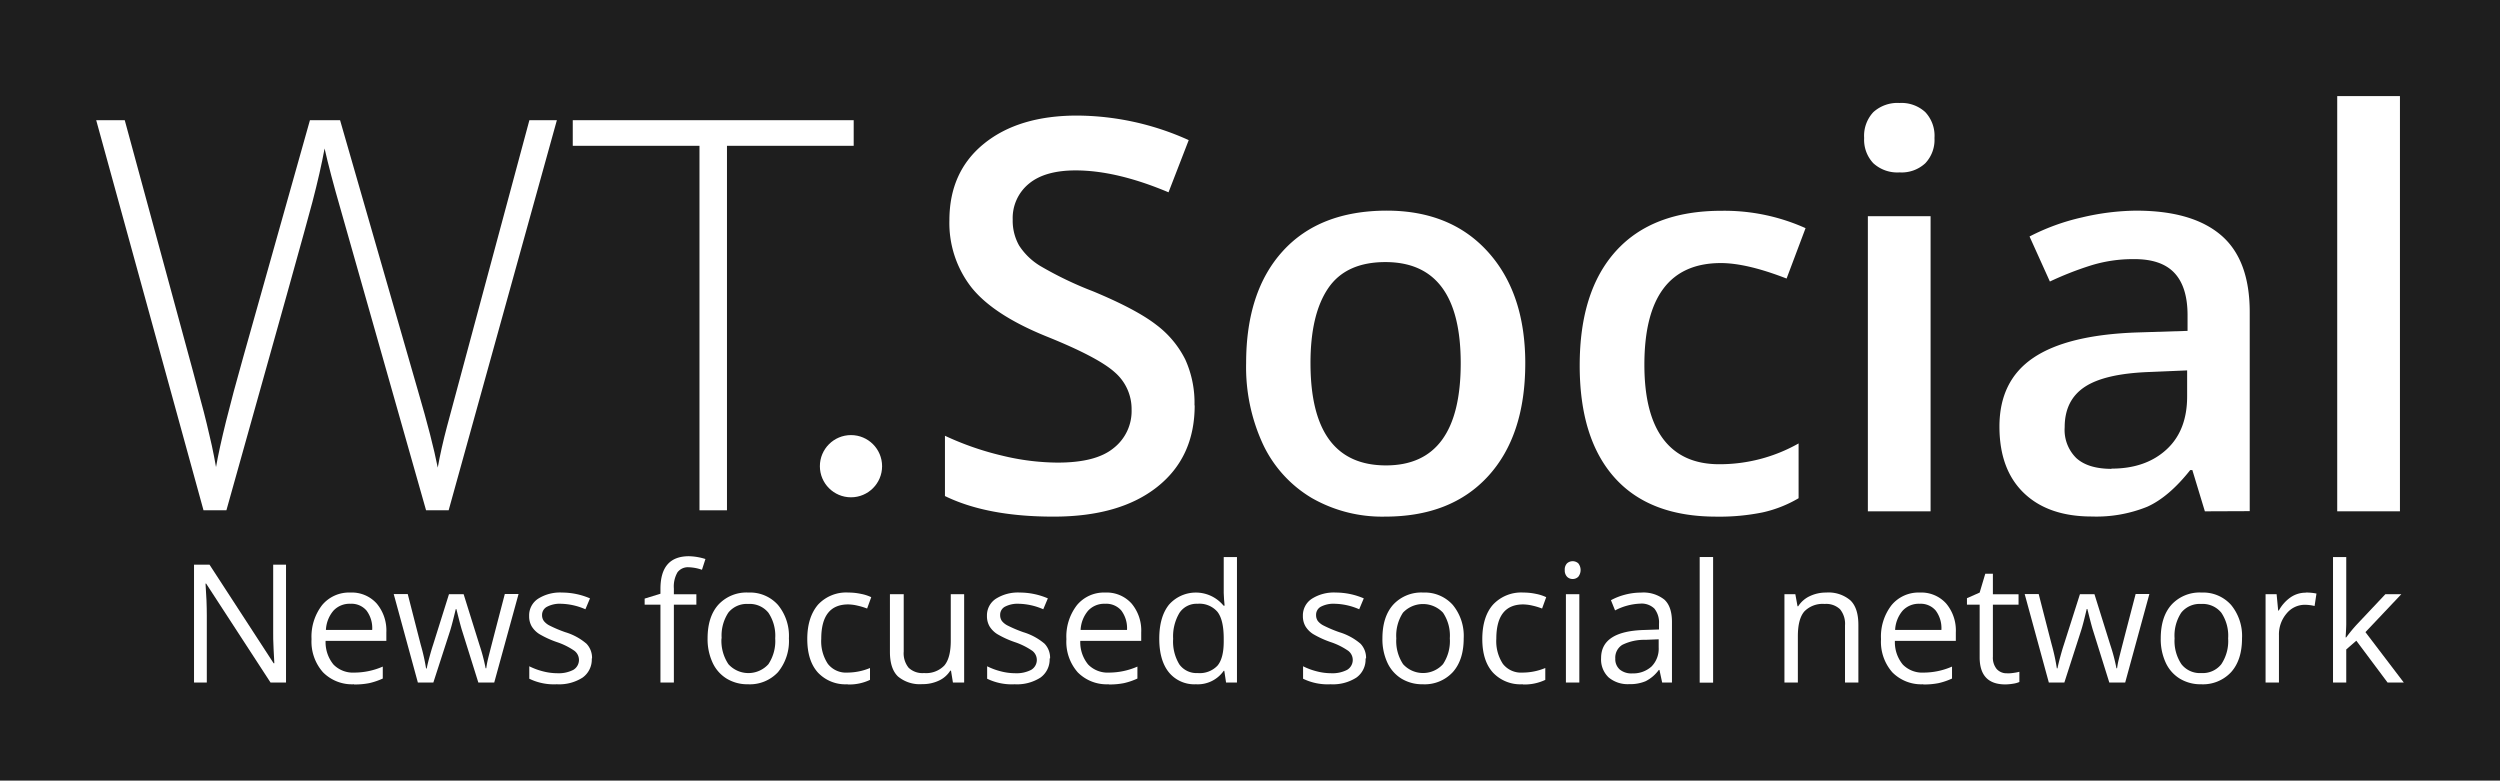 <svg width="545.69" height="170.38" style="fill:#ffffff" version="1.1" xmlns="http://www.w3.org/2000/svg"><rect width="545.69" height="170.38" style="fill:#1e1e1e"/><path d="m62.47 148.98h-3.42l-14.05-21.59h-0.14c0.19 2.54 0.28 4.86 0.28 7v14.59h-2.79v-25.73h3.38l14 21.53h0.15c0-0.32-0.08-1.34-0.16-3.06s-0.11-2.95-0.09-3.69v-14.78h2.8v25.73z"/><path d="m77.27 149.36a8.9 8.9 0 0 1-6.76-2.61 10.08 10.08 0 0 1-2.51-7.24 11.24 11.24 0 0 1 2.3-7.42 7.64 7.64 0 0 1 6.17-2.75 7.3 7.3 0 0 1 5.75 2.39 9.14 9.14 0 0 1 2.11 6.3v1.85h-13.26a7.67 7.67 0 0 0 1.72 5.17 5.94 5.94 0 0 0 4.59 1.76 15.59 15.59 0 0 0 6.17-1.31v2.61a15.2 15.2 0 0 1-2.94 1 16 16 0 0 1-3.34 0.29zm-0.79-17.57a4.78 4.78 0 0 0-3.71 1.52 7 7 0 0 0-1.63 4.19h10.1a6.37 6.37 0 0 0-1.24-4.23 4.3 4.3 0 0 0-3.52-1.48z"/><path d="m104.41 148.98-3.54-11.3c-0.23-0.69-0.64-2.27-1.25-4.72h-0.14c-0.48 2-0.89 3.64-1.24 4.75l-3.65 11.27h-3.38l-5.27-19.31h3.06q1.86 7.27 2.84 11.08a42.55 42.55 0 0 1 1.16 5.16h0.14c0.13-0.67 0.34-1.54 0.63-2.6s0.54-1.91 0.75-2.53l3.48-11.08h3.2l3.46 11.08a39.58 39.58 0 0 1 1.34 5.09h0.14a17.79 17.79 0 0 1 0.37-2q0.31-1.32 3.68-14.22h3l-5.31 19.33z"/><path d="m129.17 143.74a4.84 4.84 0 0 1-2 4.16 9.48 9.48 0 0 1-5.64 1.46 12.26 12.26 0 0 1-6-1.21v-2.72a14.52 14.52 0 0 0 3 1.11 12.56 12.56 0 0 0 3.08 0.41 7 7 0 0 0 3.52-0.73 2.51 2.51 0 0 0 0.26-4.16 15.07 15.07 0 0 0-3.82-1.9 21 21 0 0 1-3.83-1.75 5.25 5.25 0 0 1-1.69-1.7 4.41 4.41 0 0 1-0.55-2.27 4.33 4.33 0 0 1 1.92-3.73 8.93 8.93 0 0 1 5.26-1.37 15.51 15.51 0 0 1 6.1 1.27l-1 2.38a14 14 0 0 0-5.27-1.2 6 6 0 0 0-3.13 0.66 2 2 0 0 0-1.06 1.79 2.13 2.13 0 0 0 0.4 1.32 3.73 3.73 0 0 0 1.27 1 28.1 28.1 0 0 0 3.39 1.43 12.76 12.76 0 0 1 4.64 2.52 4.47 4.47 0 0 1 1.21 3.19z"/><path d="m152 131.98h-4.91v17h-2.93v-17h-3.45v-1.32l3.45-1.06v-1.07q0-7.12 6.22-7.12a12.88 12.88 0 0 1 3.6 0.61l-0.76 2.35a9.52 9.52 0 0 0-2.89-0.55 2.83 2.83 0 0 0-2.45 1.1 6.16 6.16 0 0 0-0.79 3.54v1.25h4.91z"/><path d="m172.2 139.34a10.69 10.69 0 0 1-2.38 7.37 8.38 8.38 0 0 1-6.57 2.65 8.7 8.7 0 0 1-4.6-1.21 8 8 0 0 1-3.1-3.49 12.15 12.15 0 0 1-1.1-5.32q0-4.73 2.36-7.36a8.36 8.36 0 0 1 6.56-2.64 8.16 8.16 0 0 1 6.44 2.7 10.63 10.63 0 0 1 2.39 7.3zm-14.72 0a9.19 9.19 0 0 0 1.52 5.64 5.88 5.88 0 0 0 8.72 0 9.12 9.12 0 0 0 1.49-5.64 9 9 0 0 0-1.49-5.6 5.24 5.24 0 0 0-4.4-1.91 5.15 5.15 0 0 0-4.33 1.88 9.08 9.08 0 0 0-1.47 5.63z"/><path d="m185 149.36a8.24 8.24 0 0 1-6.49-2.58q-2.3-2.58-2.3-7.3t2.34-7.49a8.37 8.37 0 0 1 6.65-2.65 13.14 13.14 0 0 1 2.78 0.3 9.21 9.21 0 0 1 2.19 0.71l-0.9 2.48a14.7 14.7 0 0 0-2.12-0.64 9.47 9.47 0 0 0-2-0.26q-5.89 0-5.89 7.51a8.92 8.92 0 0 0 1.44 5.46 5 5 0 0 0 4.25 1.91 13.05 13.05 0 0 0 4.95-1v2.59a10.52 10.52 0 0 1-4.88 1z"/><path d="m197.26 129.7v12.52a5 5 0 0 0 1.07 3.53 4.37 4.37 0 0 0 3.37 1.16 5.51 5.51 0 0 0 4.43-1.65q1.4-1.66 1.4-5.41v-10.15h2.92v19.28h-2.45l-0.42-2.59h-0.16a5.78 5.78 0 0 1-2.5 2.18 8.27 8.27 0 0 1-3.63 0.76 7.42 7.42 0 0 1-5.28-1.67c-1.17-1.12-1.76-2.9-1.76-5.36v-12.6z"/><path d="m229.11 143.74a4.86 4.86 0 0 1-2 4.16 9.48 9.48 0 0 1-5.64 1.46 12.26 12.26 0 0 1-6-1.21v-2.72a14.31 14.31 0 0 0 3 1.11 12.56 12.56 0 0 0 3.08 0.41 7 7 0 0 0 3.52-0.73 2.51 2.51 0 0 0 0.26-4.16 15.26 15.26 0 0 0-3.82-1.9 20.65 20.65 0 0 1-3.83-1.75 5.25 5.25 0 0 1-1.69-1.7 4.42 4.42 0 0 1-0.56-2.27 4.33 4.33 0 0 1 1.92-3.73 9 9 0 0 1 5.27-1.37 15.55 15.55 0 0 1 6.1 1.27l-1 2.38a14 14 0 0 0-5.27-1.2 6 6 0 0 0-3.14 0.66 2 2 0 0 0-1 1.79 2.19 2.19 0 0 0 0.39 1.32 3.78 3.78 0 0 0 1.28 1 28.49 28.49 0 0 0 3.38 1.43 12.91 12.91 0 0 1 4.65 2.52 4.47 4.47 0 0 1 1.2 3.19z"/><path d="m242 149.36a8.88 8.88 0 0 1-6.76-2.61 10.08 10.08 0 0 1-2.47-7.24 11.18 11.18 0 0 1 2.3-7.42 7.64 7.64 0 0 1 6.17-2.75 7.3 7.3 0 0 1 5.75 2.39 9.14 9.14 0 0 1 2.11 6.3v1.85h-13.3a7.67 7.67 0 0 0 1.72 5.17 5.94 5.94 0 0 0 4.59 1.76 15.51 15.51 0 0 0 6.16-1.31v2.61a14.9 14.9 0 0 1-2.93 1 16.08 16.08 0 0 1-3.34 0.29zm-0.79-17.57a4.78 4.78 0 0 0-3.71 1.52 7 7 0 0 0-1.63 4.19h10.13a6.43 6.43 0 0 0-1.24-4.23 4.32 4.32 0 0 0-3.52-1.48z"/><path d="m267.26 146.42h-0.15a6.9 6.9 0 0 1-6.07 2.94 7.16 7.16 0 0 1-5.89-2.59c-1.4-1.72-2.11-4.18-2.11-7.36s0.71-5.66 2.12-7.42a7.82 7.82 0 0 1 11.91 0.21h0.23l-0.12-1.39-0.07-1.36v-7.86h2.89v27.39h-2.38l-0.39-2.59zm-5.85 0.49a5.33 5.33 0 0 0 4.35-1.63c0.9-1.08 1.35-2.84 1.35-5.26v-0.61q0-4.11-1.37-5.86a5.18 5.18 0 0 0-4.36-1.76 4.48 4.48 0 0 0-3.94 2 10 10 0 0 0-1.37 5.65 9.58 9.58 0 0 0 1.36 5.59 4.61 4.61 0 0 0 4 1.88z"/><path d="m298.07 143.74a4.84 4.84 0 0 1-2 4.16 9.48 9.48 0 0 1-5.64 1.46 12.26 12.26 0 0 1-6-1.21v-2.72a14.31 14.31 0 0 0 3 1.11 12.56 12.56 0 0 0 3.08 0.41 7 7 0 0 0 3.52-0.73 2.51 2.51 0 0 0 0.26-4.16 15.07 15.07 0 0 0-3.82-1.9 21 21 0 0 1-3.83-1.75 5.25 5.25 0 0 1-1.69-1.7 4.42 4.42 0 0 1-0.56-2.27 4.32 4.32 0 0 1 1.93-3.73 8.93 8.93 0 0 1 5.26-1.37 15.51 15.51 0 0 1 6.1 1.27l-1 2.38a14 14 0 0 0-5.27-1.2 6 6 0 0 0-3.14 0.66 2 2 0 0 0-1 1.79 2.19 2.19 0 0 0 0.39 1.32 3.78 3.78 0 0 0 1.28 1 28.1 28.1 0 0 0 3.39 1.43 12.85 12.85 0 0 1 4.64 2.52 4.47 4.47 0 0 1 1.21 3.19z"/><path d="m319.49 139.34q0 4.71-2.38 7.37a8.35 8.35 0 0 1-6.57 2.65 8.73 8.73 0 0 1-4.6-1.21 8.06 8.06 0 0 1-3.1-3.49 12.15 12.15 0 0 1-1.09-5.32q0-4.73 2.36-7.36a8.34 8.34 0 0 1 6.56-2.64 8.18 8.18 0 0 1 6.44 2.7 10.62 10.62 0 0 1 2.38 7.3zm-14.71 0a9.13 9.13 0 0 0 1.48 5.63 5.87 5.87 0 0 0 8.71 0 9.05 9.05 0 0 0 1.49-5.64 8.94 8.94 0 0 0-1.49-5.6 6 6 0 0 0-8.73 0 9.14 9.14 0 0 0-1.46 5.63z"/><path d="m332.34 149.36a8.23 8.23 0 0 1-6.49-2.58c-1.54-1.72-2.3-4.15-2.3-7.3s0.77-5.73 2.33-7.49a8.4 8.4 0 0 1 6.65-2.65 13.24 13.24 0 0 1 2.79 0.3 9.27 9.27 0 0 1 2.18 0.71l-0.9 2.48a14.56 14.56 0 0 0-2.11-0.64 9.48 9.48 0 0 0-2-0.26q-5.88 0-5.88 7.51a9 9 0 0 0 1.43 5.46 5 5 0 0 0 4.26 1.91 13.05 13.05 0 0 0 5-1v2.59a10.54 10.54 0 0 1-4.88 1z"/><path d="m344.73 148.98h-2.93v-19.28h2.93zm-3.18-24.55a1.93 1.93 0 0 1 0.5-1.47 1.85 1.85 0 0 1 2.45 0 2.36 2.36 0 0 1 0 2.93 1.69 1.69 0 0 1-1.22 0.49 1.67 1.67 0 0 1-1.23-0.49 2 2 0 0 1-0.5-1.47z"/><path d="m362.81 148.98-0.59-2.75h-0.14a8.1 8.1 0 0 1-2.88 2.46 8.72 8.72 0 0 1-3.58 0.64 6.45 6.45 0 0 1-4.51-1.48 5.41 5.41 0 0 1-1.63-4.21q0-5.85 9.36-6.13l3.28-0.11v-1.2a4.89 4.89 0 0 0-1-3.35 4 4 0 0 0-3.13-1.09 12.82 12.82 0 0 0-5.46 1.48l-0.9-2.23a13.5 13.5 0 0 1 3.13-1.22 13.69 13.69 0 0 1 3.41-0.44 7.37 7.37 0 0 1 5.12 1.53q1.67 1.53 1.66 4.92v13.18zm-6.61-2a5.93 5.93 0 0 0 4.29-1.5 5.54 5.54 0 0 0 1.56-4.19v-1.75l-2.93 0.12a10.75 10.75 0 0 0-5 1.09 3.27 3.27 0 0 0-1.54 3 3 3 0 0 0 1 2.41 4 4 0 0 0 2.69 0.83z"/><polygon transform="translate(21 20.976)" points="352.93 100.61 352.93 128.03 350 128.03 350 100.61"/><path d="m402.72 148.98v-12.46a5 5 0 0 0-1.08-3.53 4.37 4.37 0 0 0-3.36-1.16 5.56 5.56 0 0 0-4.44 1.64q-1.41 1.64-1.41 5.41v10.1h-2.93v-19.28h2.38l0.48 2.64h0.14a6 6 0 0 1 2.52-2.21 8.21 8.21 0 0 1 3.61-0.79 7.33 7.33 0 0 1 5.25 1.69c1.18 1.12 1.76 2.91 1.76 5.38v12.57z"/><path d="m419.81 149.36a8.88 8.88 0 0 1-6.76-2.61 10.08 10.08 0 0 1-2.47-7.24 11.18 11.18 0 0 1 2.3-7.42 7.64 7.64 0 0 1 6.17-2.75 7.3 7.3 0 0 1 5.75 2.39 9.14 9.14 0 0 1 2.11 6.3v1.85h-13.3a7.67 7.67 0 0 0 1.72 5.17 5.94 5.94 0 0 0 4.59 1.76 15.51 15.51 0 0 0 6.16-1.31v2.61a14.9 14.9 0 0 1-2.93 1 16 16 0 0 1-3.34 0.29zm-0.81-17.57a4.78 4.78 0 0 0-3.71 1.52 7 7 0 0 0-1.63 4.19h10.1a6.43 6.43 0 0 0-1.24-4.23 4.3 4.3 0 0 0-3.52-1.48z"/><path d="m438.14 146.98a9.08 9.08 0 0 0 1.49-0.12 8.85 8.85 0 0 0 1.15-0.23v2.23a5.06 5.06 0 0 1-1.4 0.38 10.53 10.53 0 0 1-1.67 0.15q-5.59 0-5.6-5.9v-11.51h-2.77v-1.41l2.77-1.22 1.23-4.12h1.66v4.48h5.6v2.27h-5.6v11.37a3.9 3.9 0 0 0 0.82 2.67 2.88 2.88 0 0 0 2.28 0.94z"/><path d="m460.41 148.98-3.54-11.33c-0.23-0.69-0.64-2.27-1.25-4.72h-0.14c-0.47 2-0.88 3.64-1.24 4.75l-3.64 11.3h-3.39l-5.27-19.31h3.06q1.86 7.27 2.85 11.08a43.93 43.93 0 0 1 1.11 5.13h0.14c0.13-0.67 0.34-1.54 0.63-2.6s0.54-1.91 0.75-2.53l3.52-11.05h3.17l3.46 11.08a39.58 39.58 0 0 1 1.34 5.09h0.14a16.14 16.14 0 0 1 0.38-2q0.3-1.32 3.67-14.22h3l-5.28 19.33z"/><path d="m489.38 139.34q0 4.71-2.38 7.37a8.38 8.38 0 0 1-6.57 2.65 8.7 8.7 0 0 1-4.6-1.21 8 8 0 0 1-3.1-3.49 12.15 12.15 0 0 1-1.09-5.32c0-3.15 0.78-5.6 2.36-7.36a8.33 8.33 0 0 1 6.55-2.64 8.16 8.16 0 0 1 6.44 2.7 10.63 10.63 0 0 1 2.39 7.3zm-14.72 0a9.13 9.13 0 0 0 1.49 5.63 5.1 5.1 0 0 0 4.35 1.94 5.16 5.16 0 0 0 4.36-1.93 9.12 9.12 0 0 0 1.49-5.64 9 9 0 0 0-1.49-5.6 5.24 5.24 0 0 0-4.4-1.91 5.15 5.15 0 0 0-4.33 1.88 9.08 9.08 0 0 0-1.47 5.63z"/><path d="m503.32 129.34a10.92 10.92 0 0 1 2.31 0.22l-0.41 2.71a9.67 9.67 0 0 0-2.11-0.26 5.13 5.13 0 0 0-4 1.9 7 7 0 0 0-1.67 4.74v10.33h-2.92v-19.28h2.41l0.34 3.57h0.14a8.45 8.45 0 0 1 2.59-2.9 5.77 5.77 0 0 1 3.33-1z"/><path d="m512.13 139.12a32.92 32.92 0 0 1 2.31-2.81l6.23-6.61h3.48l-7.83 8.28 8.37 11h-3.54l-6.82-9.13-2.2 1.91v7.22h-2.89v-27.39h2.89v14.54c0 0.65-0.05 1.64-0.14 3z"/><path d="m97.93 111.38h-4.93l-18.65-65.69q-2.34-8.1-3.5-13.28-0.93 5.07-2.65 11.65t-18.78 67.32h-5l-23.42-85.14h6.23l14.91 54.86c0.58 2.21 1.13 4.26 1.63 6.15s1 3.65 1.37 5.3 0.78 3.24 1.11 4.77 0.63 3.08 0.9 4.63q1.39-7.92 5.94-24l14.56-51.71h6.58l17.07 59.29q3 10.24 4.25 16.54 0.75-4.2 2-8.91t18-66.92h6z"/><polygon transform="translate(21 20.976)" points="137.68 10.85 137.68 90.41 131.68 90.41 131.68 10.85 104.02 10.85 104.02 5.26 165.34 5.26 165.34 10.85"/><path d="m260.77 88.476q0 11.35-8.21 17.83t-22.66 6.46q-14.44 0-23.64-4.49v-13.16a63.87 63.87 0 0 0 12.37 4.31 52.42 52.42 0 0 0 12.2 1.55c5.52 0 9.58-1 12.21-3.14a10.26 10.26 0 0 0 3.96-8.43 10.6 10.6 0 0 0-3.61-8.09q-3.62-3.31-14.91-7.86-11.68-4.72-16.48-10.78a22.82 22.82 0 0 1-4.77-14.56q0-10.65 7.57-16.77t20.32-6.12a59.77 59.77 0 0 1 24.35 5.36l-4.41 11.39q-11.35-4.78-20.27-4.78-6.75 0-10.25 2.94a9.67 9.67 0 0 0-3.49 7.78 11 11 0 0 0 1.4 5.68 14.25 14.25 0 0 0 4.6 4.45 78.18 78.18 0 0 0 11.53 5.54q9.38 3.9 13.75 7.27a21.47 21.47 0 0 1 6.4 7.64 22.9 22.9 0 0 1 2 10z"/><path d="m332.93 79.276q0 15.78-8.09 24.64t-22.54 8.85a30.86 30.86 0 0 1-16-4.08 27 27 0 0 1-10.62-11.71 40 40 0 0 1-3.68-17.7q0-15.66 8-24.46t22.65-8.84q14 0 22.13 9t8.15 24.26zm-46.88 0q0 22.31 16.48 22.31 16.31 0 16.31-22.31 0-22.06-16.43-22.07-8.61 0-12.49 5.7t-3.87 16.37z"/><path d="m374.63 112.77q-14.61 0-22.22-8.53t-7.6-24.49q0-16.26 7.95-25t23-8.74a43.17 43.17 0 0 1 18.35 3.79l-4.14 11q-8.67-3.37-14.33-3.38-16.71 0-16.71 22.19 0 10.83 4.16 16.28t12.2 5.44a35 35 0 0 0 17.3-4.54v11.96a26.89 26.89 0 0 1-7.83 3.09 47.17 47.17 0 0 1-10.11 0.93z"/><path d="m421.4 111.61h-13.69v-64.42h13.69zm-14.5-81.49a7.56 7.56 0 0 1 2-5.64 7.83 7.83 0 0 1 5.73-2 7.65 7.65 0 0 1 5.62 2 7.53 7.53 0 0 1 2 5.64 7.42 7.42 0 0 1-2 5.51 7.58 7.58 0 0 1-5.62 2 7.75 7.75 0 0 1-5.73-2 7.45 7.45 0 0 1-2-5.51z"/><path d="m481.27 111.61-2.73-9h-0.47q-4.67 5.89-9.38 8a29.57 29.57 0 0 1-12.11 2.13q-9.49 0-14.82-5.13t-5.33-14.5q0-10 7.39-15t22.54-5.54l11.13-0.35v-3.42q0-6.18-2.88-9.24t-8.94-3a31 31 0 0 0-9.5 1.45 71 71 0 0 0-8.73 3.44l-4.44-9.83a47.35 47.35 0 0 1 11.47-4.17 53 53 0 0 1 11.78-1.47q12.28 0 18.55 5.36t6.26 16.83v43.4zm-20.38-9.32q7.46 0 12-4.17t4.51-11.68v-5.59l-8.27 0.35c-6.44 0.24-11.13 1.31-14.06 3.24s-4.4 4.86-4.4 8.82a8.61 8.61 0 0 0 2.53 6.72q2.57 2.35 7.69 2.36z"/><polygon transform="translate(21 20.976)" points="502.85 0 502.85 90.63 489.16 90.63 489.16 0"/><circle cx="185.75" cy="101.76" r="6.79"/></svg>